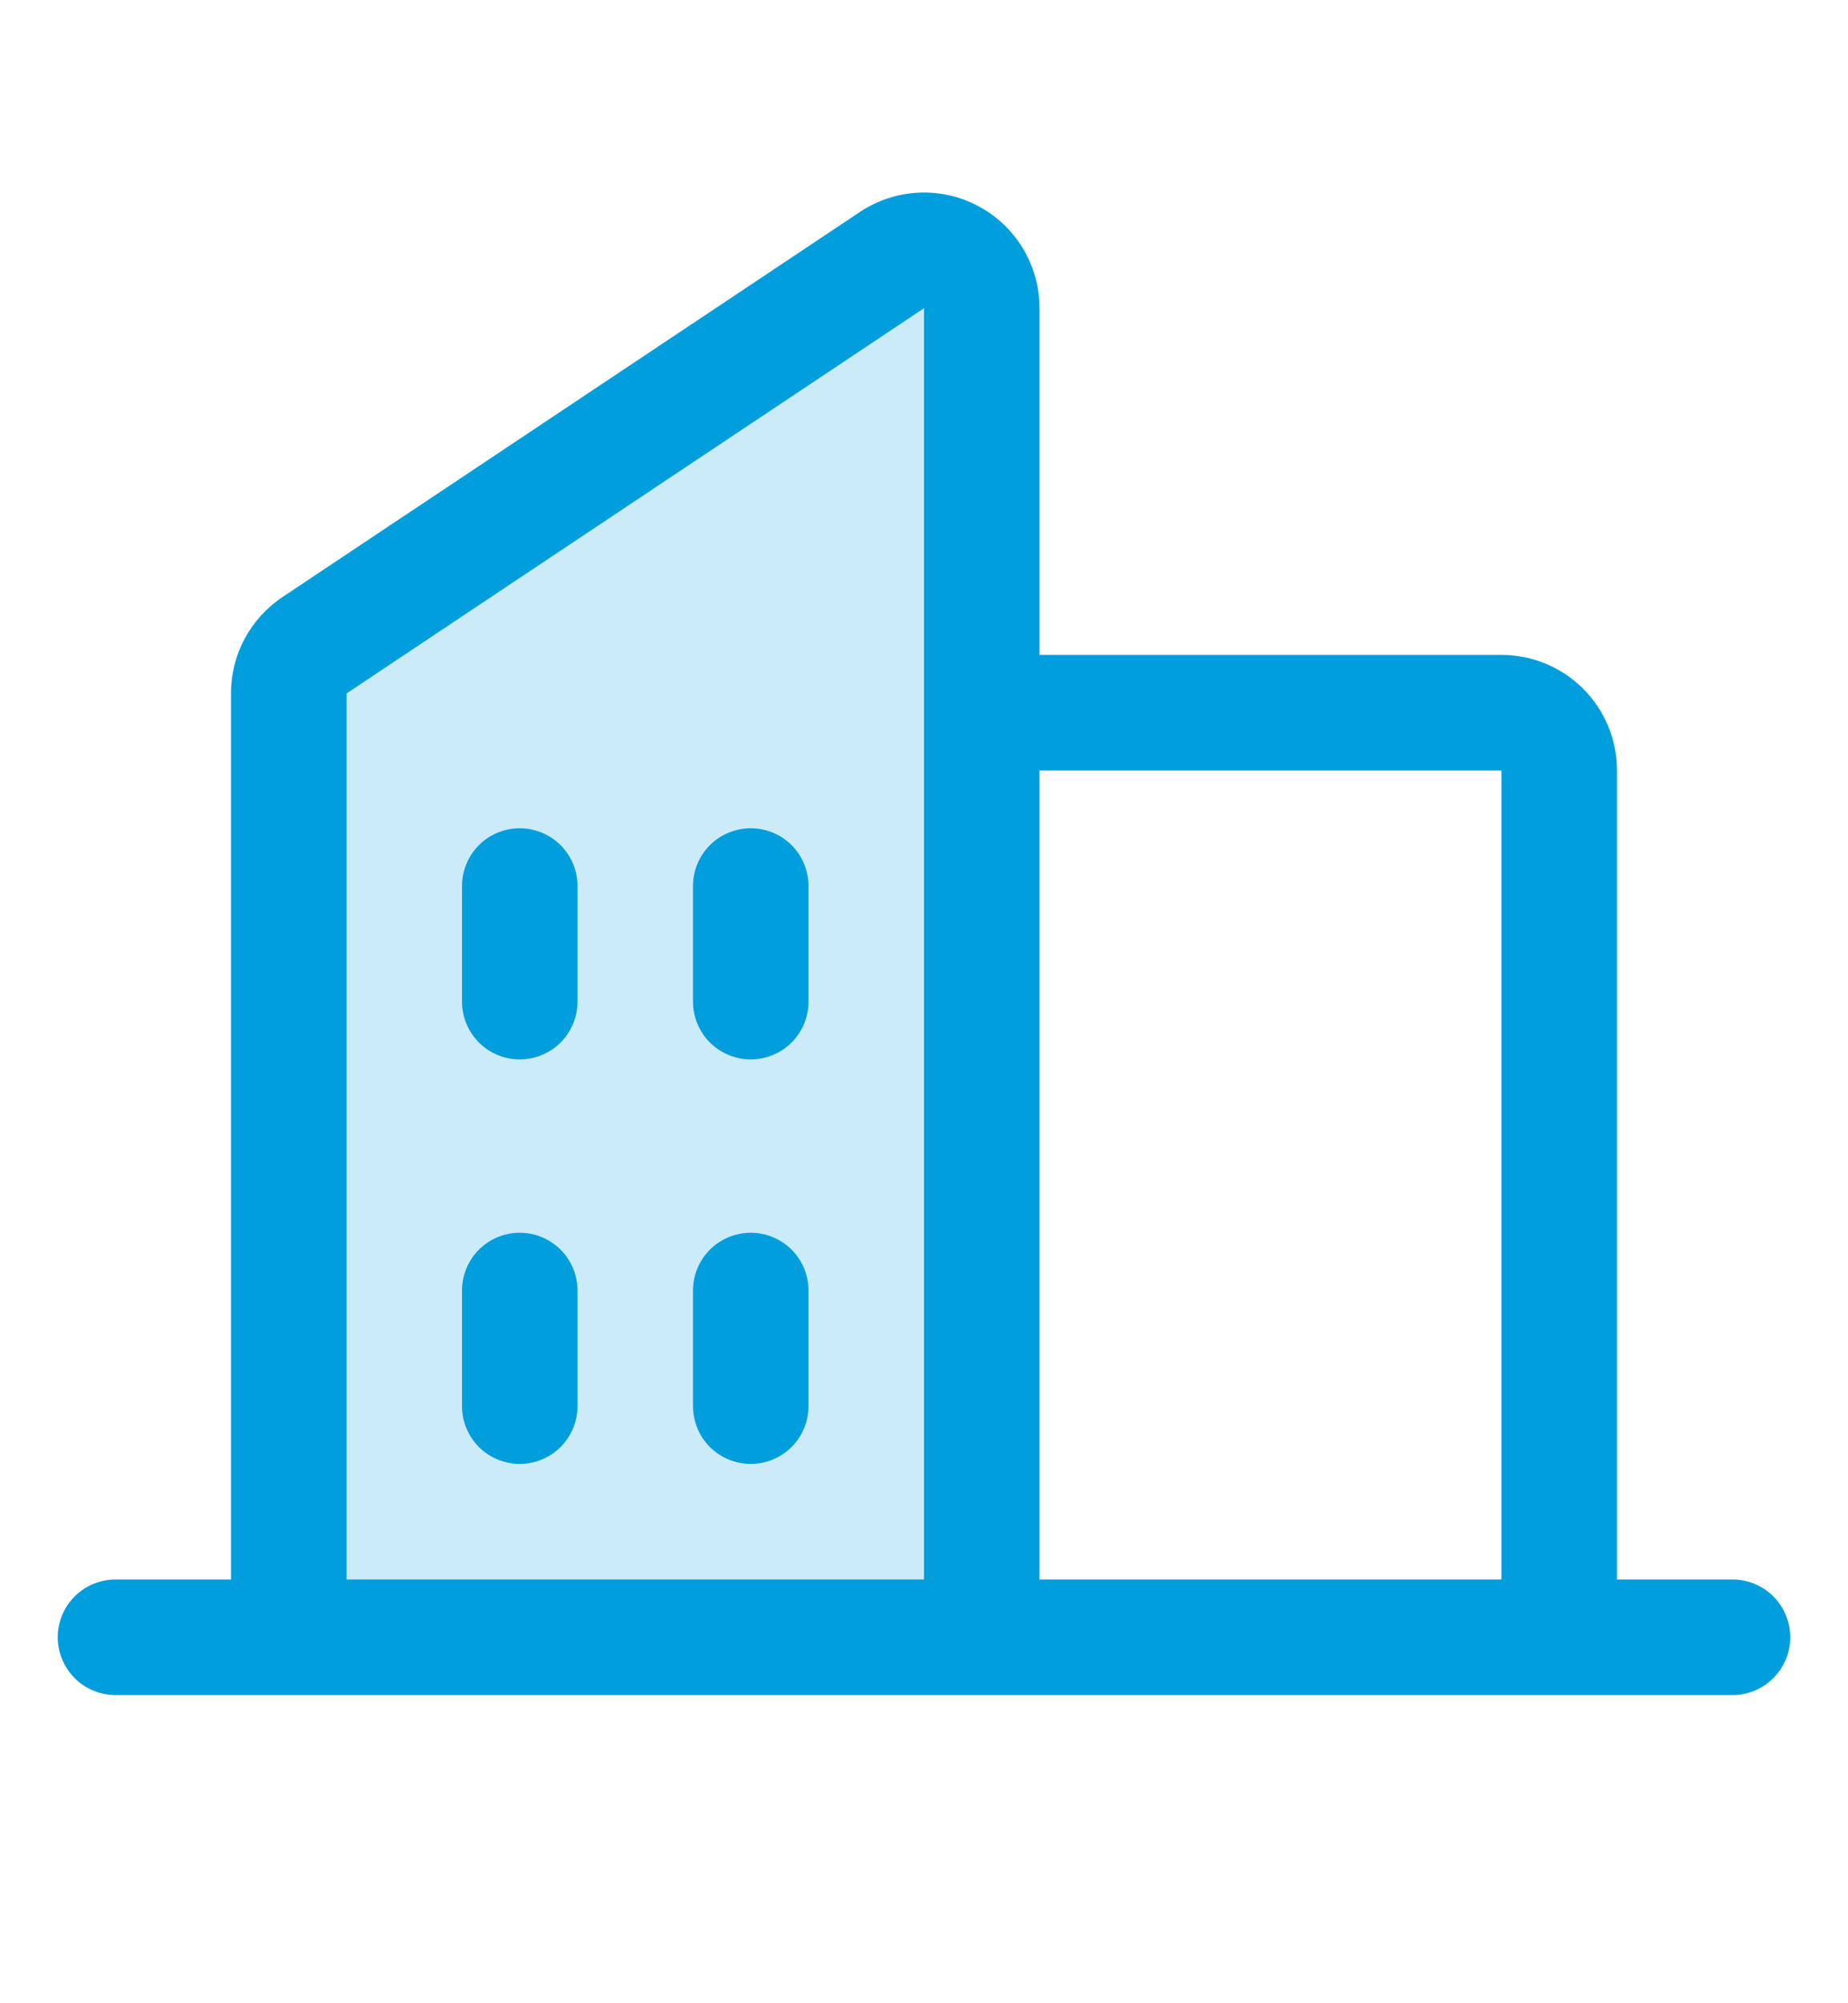 <svg width="36" height="39" viewBox="0 0 36 39" fill="none" xmlns="http://www.w3.org/2000/svg">
<path opacity="0.2" d="M19.125 6V31.875H5.625V13.502C5.625 13.317 5.671 13.135 5.758 12.971C5.845 12.808 5.972 12.669 6.126 12.566L17.376 5.066C17.545 4.953 17.742 4.889 17.945 4.879C18.148 4.869 18.35 4.914 18.53 5.01C18.709 5.106 18.859 5.248 18.964 5.423C19.069 5.597 19.125 5.797 19.125 6Z" fill="#009EDD"/>
<path d="M33.75 30.75H31.5V15C31.5 14.403 31.263 13.831 30.841 13.409C30.419 12.987 29.847 12.75 29.25 12.75H20.25V6C20.25 5.593 20.14 5.193 19.931 4.843C19.721 4.493 19.421 4.207 19.062 4.015C18.703 3.823 18.298 3.731 17.891 3.751C17.484 3.771 17.09 3.901 16.751 4.127L5.501 11.625C5.193 11.831 4.94 12.11 4.765 12.437C4.59 12.764 4.499 13.13 4.5 13.501V30.75H2.25C1.952 30.75 1.665 30.869 1.454 31.079C1.244 31.291 1.125 31.577 1.125 31.875C1.125 32.173 1.244 32.459 1.454 32.67C1.665 32.882 1.952 33 2.25 33H33.75C34.048 33 34.334 32.882 34.545 32.67C34.757 32.459 34.875 32.173 34.875 31.875C34.875 31.577 34.757 31.291 34.545 31.079C34.334 30.869 34.048 30.75 33.75 30.75ZM29.25 15V30.75H20.25V15H29.25ZM6.75 13.501L18 6V30.75H6.75V13.501ZM15.75 17.25V19.5C15.75 19.798 15.632 20.084 15.421 20.296C15.21 20.506 14.923 20.625 14.625 20.625C14.327 20.625 14.04 20.506 13.829 20.296C13.618 20.084 13.5 19.798 13.5 19.5V17.25C13.5 16.952 13.618 16.666 13.829 16.454C14.04 16.244 14.327 16.125 14.625 16.125C14.923 16.125 15.21 16.244 15.421 16.454C15.632 16.666 15.75 16.952 15.75 17.25ZM11.25 17.25V19.5C11.25 19.798 11.132 20.084 10.921 20.296C10.71 20.506 10.423 20.625 10.125 20.625C9.827 20.625 9.54 20.506 9.329 20.296C9.119 20.084 9 19.798 9 19.5V17.25C9 16.952 9.119 16.666 9.329 16.454C9.54 16.244 9.827 16.125 10.125 16.125C10.423 16.125 10.71 16.244 10.921 16.454C11.132 16.666 11.25 16.952 11.25 17.25ZM11.25 25.125V27.375C11.25 27.673 11.132 27.959 10.921 28.171C10.71 28.381 10.423 28.5 10.125 28.5C9.827 28.5 9.54 28.381 9.329 28.171C9.119 27.959 9 27.673 9 27.375V25.125C9 24.827 9.119 24.541 9.329 24.329C9.54 24.119 9.827 24 10.125 24C10.423 24 10.71 24.119 10.921 24.329C11.132 24.541 11.25 24.827 11.25 25.125ZM15.75 25.125V27.375C15.75 27.673 15.632 27.959 15.421 28.171C15.21 28.381 14.923 28.5 14.625 28.5C14.327 28.5 14.04 28.381 13.829 28.171C13.618 27.959 13.5 27.673 13.5 27.375V25.125C13.5 24.827 13.618 24.541 13.829 24.329C14.04 24.119 14.327 24 14.625 24C14.923 24 15.21 24.119 15.421 24.329C15.632 24.541 15.75 24.827 15.75 25.125Z" fill="#009EDD"/>
</svg>
